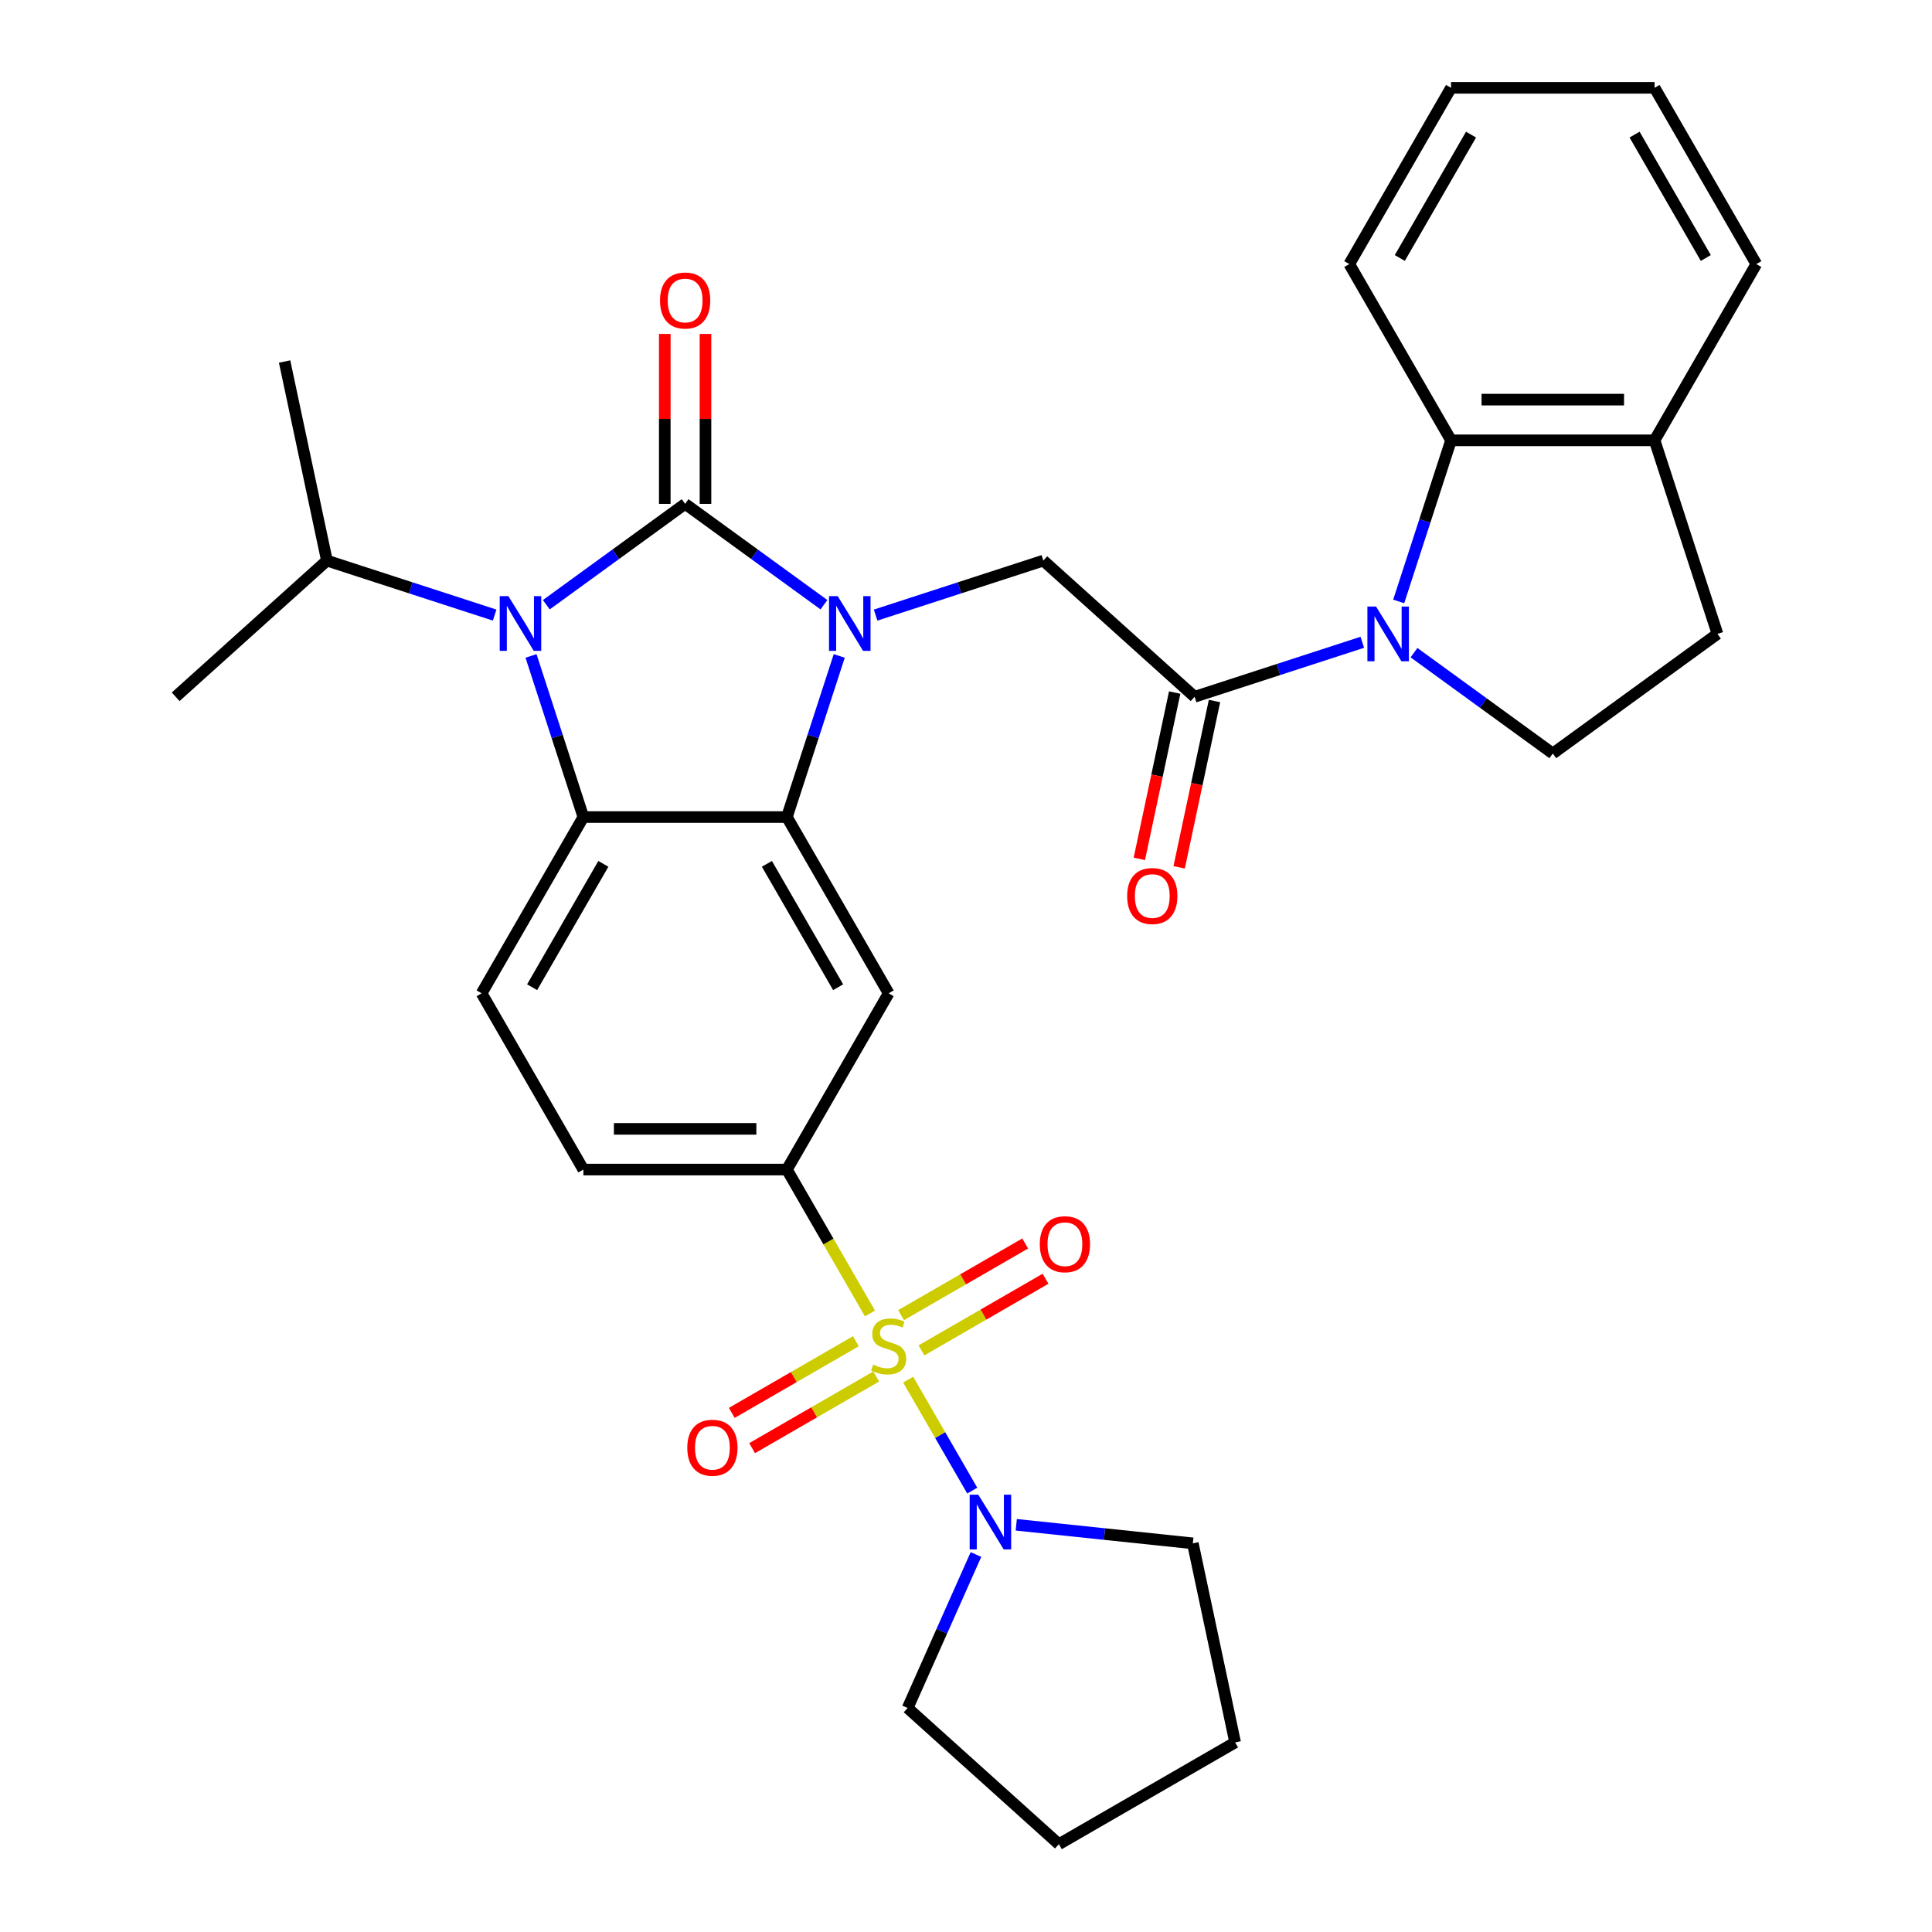 <?xml version='1.0' encoding='iso-8859-1'?>
<svg version='1.1' baseProfile='full'
              xmlns='http://www.w3.org/2000/svg'
                      xmlns:rdkit='http://www.rdkit.org/xml'
                      xmlns:xlink='http://www.w3.org/1999/xlink'
                  xml:space='preserve'
width='1000px' height='1000px' viewBox='0 0 1000 1000'>
<!-- END OF HEADER -->
<rect style='opacity:1.0;fill:#FFFFFF;stroke:none' width='1000' height='1000' x='0' y='0'> </rect>
<path class='bond-0' d='M 354.623,260.799 L 390.548,286.9' style='fill:none;fill-rule:evenodd;stroke:#000000;stroke-width:6px;stroke-linecap:butt;stroke-linejoin:miter;stroke-opacity:1' />
<path class='bond-0' d='M 390.548,286.9 L 426.474,313.001' style='fill:none;fill-rule:evenodd;stroke:#0000FF;stroke-width:6px;stroke-linecap:butt;stroke-linejoin:miter;stroke-opacity:1' />
<path class='bond-2' d='M 354.623,260.799 L 318.698,286.9' style='fill:none;fill-rule:evenodd;stroke:#000000;stroke-width:6px;stroke-linecap:butt;stroke-linejoin:miter;stroke-opacity:1' />
<path class='bond-2' d='M 318.698,286.9 L 282.773,313.001' style='fill:none;fill-rule:evenodd;stroke:#0000FF;stroke-width:6px;stroke-linecap:butt;stroke-linejoin:miter;stroke-opacity:1' />
<path class='bond-14' d='M 365.158,260.799 L 365.158,216.824' style='fill:none;fill-rule:evenodd;stroke:#000000;stroke-width:6px;stroke-linecap:butt;stroke-linejoin:miter;stroke-opacity:1' />
<path class='bond-14' d='M 365.158,216.824 L 365.158,172.85' style='fill:none;fill-rule:evenodd;stroke:#FF0000;stroke-width:6px;stroke-linecap:butt;stroke-linejoin:miter;stroke-opacity:1' />
<path class='bond-14' d='M 344.089,260.799 L 344.089,216.824' style='fill:none;fill-rule:evenodd;stroke:#000000;stroke-width:6px;stroke-linecap:butt;stroke-linejoin:miter;stroke-opacity:1' />
<path class='bond-14' d='M 344.089,216.824 L 344.089,172.85' style='fill:none;fill-rule:evenodd;stroke:#FF0000;stroke-width:6px;stroke-linecap:butt;stroke-linejoin:miter;stroke-opacity:1' />
<path class='bond-3' d='M 434.391,339.511 L 420.843,381.208' style='fill:none;fill-rule:evenodd;stroke:#0000FF;stroke-width:6px;stroke-linecap:butt;stroke-linejoin:miter;stroke-opacity:1' />
<path class='bond-3' d='M 420.843,381.208 L 407.295,422.904' style='fill:none;fill-rule:evenodd;stroke:#000000;stroke-width:6px;stroke-linecap:butt;stroke-linejoin:miter;stroke-opacity:1' />
<path class='bond-7' d='M 453.221,318.372 L 496.627,304.269' style='fill:none;fill-rule:evenodd;stroke:#0000FF;stroke-width:6px;stroke-linecap:butt;stroke-linejoin:miter;stroke-opacity:1' />
<path class='bond-7' d='M 496.627,304.269 L 540.034,290.165' style='fill:none;fill-rule:evenodd;stroke:#000000;stroke-width:6px;stroke-linecap:butt;stroke-linejoin:miter;stroke-opacity:1' />
<path class='bond-1' d='M 450.293,679.839 L 428.794,642.601' style='fill:none;fill-rule:evenodd;stroke:#CCCC00;stroke-width:6px;stroke-linecap:butt;stroke-linejoin:miter;stroke-opacity:1' />
<path class='bond-1' d='M 428.794,642.601 L 407.295,605.363' style='fill:none;fill-rule:evenodd;stroke:#000000;stroke-width:6px;stroke-linecap:butt;stroke-linejoin:miter;stroke-opacity:1' />
<path class='bond-10' d='M 470.077,714.106 L 486.655,742.82' style='fill:none;fill-rule:evenodd;stroke:#CCCC00;stroke-width:6px;stroke-linecap:butt;stroke-linejoin:miter;stroke-opacity:1' />
<path class='bond-10' d='M 486.655,742.82 L 503.233,771.534' style='fill:none;fill-rule:evenodd;stroke:#0000FF;stroke-width:6px;stroke-linecap:butt;stroke-linejoin:miter;stroke-opacity:1' />
<path class='bond-15' d='M 442.985,694.233 L 410.875,712.771' style='fill:none;fill-rule:evenodd;stroke:#CCCC00;stroke-width:6px;stroke-linecap:butt;stroke-linejoin:miter;stroke-opacity:1' />
<path class='bond-15' d='M 410.875,712.771 L 378.765,731.31' style='fill:none;fill-rule:evenodd;stroke:#FF0000;stroke-width:6px;stroke-linecap:butt;stroke-linejoin:miter;stroke-opacity:1' />
<path class='bond-15' d='M 453.519,712.478 L 421.409,731.017' style='fill:none;fill-rule:evenodd;stroke:#CCCC00;stroke-width:6px;stroke-linecap:butt;stroke-linejoin:miter;stroke-opacity:1' />
<path class='bond-15' d='M 421.409,731.017 L 389.299,749.556' style='fill:none;fill-rule:evenodd;stroke:#FF0000;stroke-width:6px;stroke-linecap:butt;stroke-linejoin:miter;stroke-opacity:1' />
<path class='bond-16' d='M 476.947,698.953 L 509.057,680.414' style='fill:none;fill-rule:evenodd;stroke:#CCCC00;stroke-width:6px;stroke-linecap:butt;stroke-linejoin:miter;stroke-opacity:1' />
<path class='bond-16' d='M 509.057,680.414 L 541.167,661.875' style='fill:none;fill-rule:evenodd;stroke:#FF0000;stroke-width:6px;stroke-linecap:butt;stroke-linejoin:miter;stroke-opacity:1' />
<path class='bond-16' d='M 466.412,680.707 L 498.523,662.168' style='fill:none;fill-rule:evenodd;stroke:#CCCC00;stroke-width:6px;stroke-linecap:butt;stroke-linejoin:miter;stroke-opacity:1' />
<path class='bond-16' d='M 498.523,662.168 L 530.633,643.629' style='fill:none;fill-rule:evenodd;stroke:#FF0000;stroke-width:6px;stroke-linecap:butt;stroke-linejoin:miter;stroke-opacity:1' />
<path class='bond-4' d='M 274.856,339.511 L 288.404,381.208' style='fill:none;fill-rule:evenodd;stroke:#0000FF;stroke-width:6px;stroke-linecap:butt;stroke-linejoin:miter;stroke-opacity:1' />
<path class='bond-4' d='M 288.404,381.208 L 301.952,422.904' style='fill:none;fill-rule:evenodd;stroke:#000000;stroke-width:6px;stroke-linecap:butt;stroke-linejoin:miter;stroke-opacity:1' />
<path class='bond-20' d='M 256.026,318.372 L 212.619,304.269' style='fill:none;fill-rule:evenodd;stroke:#0000FF;stroke-width:6px;stroke-linecap:butt;stroke-linejoin:miter;stroke-opacity:1' />
<path class='bond-20' d='M 212.619,304.269 L 169.212,290.165' style='fill:none;fill-rule:evenodd;stroke:#000000;stroke-width:6px;stroke-linecap:butt;stroke-linejoin:miter;stroke-opacity:1' />
<path class='bond-9' d='M 407.295,422.904 L 459.966,514.134' style='fill:none;fill-rule:evenodd;stroke:#000000;stroke-width:6px;stroke-linecap:butt;stroke-linejoin:miter;stroke-opacity:1' />
<path class='bond-9' d='M 396.949,447.123 L 433.819,510.984' style='fill:none;fill-rule:evenodd;stroke:#000000;stroke-width:6px;stroke-linecap:butt;stroke-linejoin:miter;stroke-opacity:1' />
<path class='bond-32' d='M 407.295,422.904 L 301.952,422.904' style='fill:none;fill-rule:evenodd;stroke:#000000;stroke-width:6px;stroke-linecap:butt;stroke-linejoin:miter;stroke-opacity:1' />
<path class='bond-13' d='M 301.952,422.904 L 249.281,514.134' style='fill:none;fill-rule:evenodd;stroke:#000000;stroke-width:6px;stroke-linecap:butt;stroke-linejoin:miter;stroke-opacity:1' />
<path class='bond-13' d='M 312.297,447.123 L 275.427,510.984' style='fill:none;fill-rule:evenodd;stroke:#000000;stroke-width:6px;stroke-linecap:butt;stroke-linejoin:miter;stroke-opacity:1' />
<path class='bond-5' d='M 705.132,332.446 L 661.726,346.549' style='fill:none;fill-rule:evenodd;stroke:#0000FF;stroke-width:6px;stroke-linecap:butt;stroke-linejoin:miter;stroke-opacity:1' />
<path class='bond-5' d='M 661.726,346.549 L 618.319,360.653' style='fill:none;fill-rule:evenodd;stroke:#000000;stroke-width:6px;stroke-linecap:butt;stroke-linejoin:miter;stroke-opacity:1' />
<path class='bond-11' d='M 723.962,311.307 L 737.51,269.61' style='fill:none;fill-rule:evenodd;stroke:#0000FF;stroke-width:6px;stroke-linecap:butt;stroke-linejoin:miter;stroke-opacity:1' />
<path class='bond-11' d='M 737.51,269.61 L 751.058,227.913' style='fill:none;fill-rule:evenodd;stroke:#000000;stroke-width:6px;stroke-linecap:butt;stroke-linejoin:miter;stroke-opacity:1' />
<path class='bond-12' d='M 731.879,337.817 L 767.805,363.918' style='fill:none;fill-rule:evenodd;stroke:#0000FF;stroke-width:6px;stroke-linecap:butt;stroke-linejoin:miter;stroke-opacity:1' />
<path class='bond-12' d='M 767.805,363.918 L 803.73,390.019' style='fill:none;fill-rule:evenodd;stroke:#000000;stroke-width:6px;stroke-linecap:butt;stroke-linejoin:miter;stroke-opacity:1' />
<path class='bond-6' d='M 618.319,360.653 L 540.034,290.165' style='fill:none;fill-rule:evenodd;stroke:#000000;stroke-width:6px;stroke-linecap:butt;stroke-linejoin:miter;stroke-opacity:1' />
<path class='bond-19' d='M 608.015,358.463 L 598.866,401.506' style='fill:none;fill-rule:evenodd;stroke:#000000;stroke-width:6px;stroke-linecap:butt;stroke-linejoin:miter;stroke-opacity:1' />
<path class='bond-19' d='M 598.866,401.506 L 589.716,444.55' style='fill:none;fill-rule:evenodd;stroke:#FF0000;stroke-width:6px;stroke-linecap:butt;stroke-linejoin:miter;stroke-opacity:1' />
<path class='bond-19' d='M 628.623,362.843 L 619.474,405.887' style='fill:none;fill-rule:evenodd;stroke:#000000;stroke-width:6px;stroke-linecap:butt;stroke-linejoin:miter;stroke-opacity:1' />
<path class='bond-19' d='M 619.474,405.887 L 610.325,448.93' style='fill:none;fill-rule:evenodd;stroke:#FF0000;stroke-width:6px;stroke-linecap:butt;stroke-linejoin:miter;stroke-opacity:1' />
<path class='bond-8' d='M 407.295,605.363 L 459.966,514.134' style='fill:none;fill-rule:evenodd;stroke:#000000;stroke-width:6px;stroke-linecap:butt;stroke-linejoin:miter;stroke-opacity:1' />
<path class='bond-33' d='M 407.295,605.363 L 301.952,605.363' style='fill:none;fill-rule:evenodd;stroke:#000000;stroke-width:6px;stroke-linecap:butt;stroke-linejoin:miter;stroke-opacity:1' />
<path class='bond-33' d='M 391.493,584.295 L 317.753,584.295' style='fill:none;fill-rule:evenodd;stroke:#000000;stroke-width:6px;stroke-linecap:butt;stroke-linejoin:miter;stroke-opacity:1' />
<path class='bond-22' d='M 526.011,789.228 L 571.707,794.031' style='fill:none;fill-rule:evenodd;stroke:#0000FF;stroke-width:6px;stroke-linecap:butt;stroke-linejoin:miter;stroke-opacity:1' />
<path class='bond-22' d='M 571.707,794.031 L 617.403,798.833' style='fill:none;fill-rule:evenodd;stroke:#000000;stroke-width:6px;stroke-linecap:butt;stroke-linejoin:miter;stroke-opacity:1' />
<path class='bond-23' d='M 505.16,804.616 L 487.475,844.337' style='fill:none;fill-rule:evenodd;stroke:#0000FF;stroke-width:6px;stroke-linecap:butt;stroke-linejoin:miter;stroke-opacity:1' />
<path class='bond-23' d='M 487.475,844.337 L 469.791,884.057' style='fill:none;fill-rule:evenodd;stroke:#000000;stroke-width:6px;stroke-linecap:butt;stroke-linejoin:miter;stroke-opacity:1' />
<path class='bond-17' d='M 751.058,227.913 L 856.401,227.913' style='fill:none;fill-rule:evenodd;stroke:#000000;stroke-width:6px;stroke-linecap:butt;stroke-linejoin:miter;stroke-opacity:1' />
<path class='bond-17' d='M 766.86,206.845 L 840.6,206.845' style='fill:none;fill-rule:evenodd;stroke:#000000;stroke-width:6px;stroke-linecap:butt;stroke-linejoin:miter;stroke-opacity:1' />
<path class='bond-24' d='M 751.058,227.913 L 698.387,136.684' style='fill:none;fill-rule:evenodd;stroke:#000000;stroke-width:6px;stroke-linecap:butt;stroke-linejoin:miter;stroke-opacity:1' />
<path class='bond-21' d='M 803.73,390.019 L 888.954,328.1' style='fill:none;fill-rule:evenodd;stroke:#000000;stroke-width:6px;stroke-linecap:butt;stroke-linejoin:miter;stroke-opacity:1' />
<path class='bond-18' d='M 249.281,514.134 L 301.952,605.363' style='fill:none;fill-rule:evenodd;stroke:#000000;stroke-width:6px;stroke-linecap:butt;stroke-linejoin:miter;stroke-opacity:1' />
<path class='bond-25' d='M 856.401,227.913 L 909.072,136.684' style='fill:none;fill-rule:evenodd;stroke:#000000;stroke-width:6px;stroke-linecap:butt;stroke-linejoin:miter;stroke-opacity:1' />
<path class='bond-34' d='M 856.401,227.913 L 888.954,328.1' style='fill:none;fill-rule:evenodd;stroke:#000000;stroke-width:6px;stroke-linecap:butt;stroke-linejoin:miter;stroke-opacity:1' />
<path class='bond-26' d='M 169.212,290.165 L 147.31,187.124' style='fill:none;fill-rule:evenodd;stroke:#000000;stroke-width:6px;stroke-linecap:butt;stroke-linejoin:miter;stroke-opacity:1' />
<path class='bond-27' d='M 169.212,290.165 L 90.927,360.653' style='fill:none;fill-rule:evenodd;stroke:#000000;stroke-width:6px;stroke-linecap:butt;stroke-linejoin:miter;stroke-opacity:1' />
<path class='bond-28' d='M 617.403,798.833 L 639.305,901.874' style='fill:none;fill-rule:evenodd;stroke:#000000;stroke-width:6px;stroke-linecap:butt;stroke-linejoin:miter;stroke-opacity:1' />
<path class='bond-29' d='M 469.791,884.057 L 548.075,954.545' style='fill:none;fill-rule:evenodd;stroke:#000000;stroke-width:6px;stroke-linecap:butt;stroke-linejoin:miter;stroke-opacity:1' />
<path class='bond-30' d='M 698.387,136.684 L 751.058,45.455' style='fill:none;fill-rule:evenodd;stroke:#000000;stroke-width:6px;stroke-linecap:butt;stroke-linejoin:miter;stroke-opacity:1' />
<path class='bond-30' d='M 724.534,133.534 L 761.404,69.673' style='fill:none;fill-rule:evenodd;stroke:#000000;stroke-width:6px;stroke-linecap:butt;stroke-linejoin:miter;stroke-opacity:1' />
<path class='bond-35' d='M 909.072,136.684 L 856.401,45.455' style='fill:none;fill-rule:evenodd;stroke:#000000;stroke-width:6px;stroke-linecap:butt;stroke-linejoin:miter;stroke-opacity:1' />
<path class='bond-35' d='M 882.926,133.534 L 846.056,69.673' style='fill:none;fill-rule:evenodd;stroke:#000000;stroke-width:6px;stroke-linecap:butt;stroke-linejoin:miter;stroke-opacity:1' />
<path class='bond-36' d='M 639.305,901.874 L 548.075,954.545' style='fill:none;fill-rule:evenodd;stroke:#000000;stroke-width:6px;stroke-linecap:butt;stroke-linejoin:miter;stroke-opacity:1' />
<path class='bond-31' d='M 751.058,45.455 L 856.401,45.455' style='fill:none;fill-rule:evenodd;stroke:#000000;stroke-width:6px;stroke-linecap:butt;stroke-linejoin:miter;stroke-opacity:1' />
<path  class='atom-1' d='M 433.587 308.558
L 442.867 323.558
Q 443.787 325.038, 445.267 327.718
Q 446.747 330.398, 446.827 330.558
L 446.827 308.558
L 450.587 308.558
L 450.587 336.878
L 446.707 336.878
L 436.747 320.478
Q 435.587 318.558, 434.347 316.358
Q 433.147 314.158, 432.787 313.478
L 432.787 336.878
L 429.107 336.878
L 429.107 308.558
L 433.587 308.558
' fill='#0000FF'/>
<path  class='atom-2' d='M 451.966 706.313
Q 452.286 706.433, 453.606 706.993
Q 454.926 707.553, 456.366 707.913
Q 457.846 708.233, 459.286 708.233
Q 461.966 708.233, 463.526 706.953
Q 465.086 705.633, 465.086 703.353
Q 465.086 701.793, 464.286 700.833
Q 463.526 699.873, 462.326 699.353
Q 461.126 698.833, 459.126 698.233
Q 456.606 697.473, 455.086 696.753
Q 453.606 696.033, 452.526 694.513
Q 451.486 692.993, 451.486 690.433
Q 451.486 686.873, 453.886 684.673
Q 456.326 682.473, 461.126 682.473
Q 464.406 682.473, 468.126 684.033
L 467.206 687.113
Q 463.806 685.713, 461.246 685.713
Q 458.486 685.713, 456.966 686.873
Q 455.446 687.993, 455.486 689.953
Q 455.486 691.473, 456.246 692.393
Q 457.046 693.313, 458.166 693.833
Q 459.326 694.353, 461.246 694.953
Q 463.806 695.753, 465.326 696.553
Q 466.846 697.353, 467.926 698.993
Q 469.046 700.593, 469.046 703.353
Q 469.046 707.273, 466.406 709.393
Q 463.806 711.473, 459.446 711.473
Q 456.926 711.473, 455.006 710.913
Q 453.126 710.393, 450.886 709.473
L 451.966 706.313
' fill='#CCCC00'/>
<path  class='atom-3' d='M 263.139 308.558
L 272.419 323.558
Q 273.339 325.038, 274.819 327.718
Q 276.299 330.398, 276.379 330.558
L 276.379 308.558
L 280.139 308.558
L 280.139 336.878
L 276.259 336.878
L 266.299 320.478
Q 265.139 318.558, 263.899 316.358
Q 262.699 314.158, 262.339 313.478
L 262.339 336.878
L 258.659 336.878
L 258.659 308.558
L 263.139 308.558
' fill='#0000FF'/>
<path  class='atom-6' d='M 712.246 313.94
L 721.526 328.94
Q 722.446 330.42, 723.926 333.1
Q 725.406 335.78, 725.486 335.94
L 725.486 313.94
L 729.246 313.94
L 729.246 342.26
L 725.366 342.26
L 715.406 325.86
Q 714.246 323.94, 713.006 321.74
Q 711.806 319.54, 711.446 318.86
L 711.446 342.26
L 707.766 342.26
L 707.766 313.94
L 712.246 313.94
' fill='#0000FF'/>
<path  class='atom-11' d='M 506.377 773.662
L 515.657 788.662
Q 516.577 790.142, 518.057 792.822
Q 519.537 795.502, 519.617 795.662
L 519.617 773.662
L 523.377 773.662
L 523.377 801.982
L 519.497 801.982
L 509.537 785.582
Q 508.377 783.662, 507.137 781.462
Q 505.937 779.262, 505.577 778.582
L 505.577 801.982
L 501.897 801.982
L 501.897 773.662
L 506.377 773.662
' fill='#0000FF'/>
<path  class='atom-15' d='M 341.623 155.536
Q 341.623 148.736, 344.983 144.936
Q 348.343 141.136, 354.623 141.136
Q 360.903 141.136, 364.263 144.936
Q 367.623 148.736, 367.623 155.536
Q 367.623 162.416, 364.223 166.336
Q 360.823 170.216, 354.623 170.216
Q 348.383 170.216, 344.983 166.336
Q 341.623 162.456, 341.623 155.536
M 354.623 167.016
Q 358.943 167.016, 361.263 164.136
Q 363.623 161.216, 363.623 155.536
Q 363.623 149.976, 361.263 147.176
Q 358.943 144.336, 354.623 144.336
Q 350.303 144.336, 347.943 147.136
Q 345.623 149.936, 345.623 155.536
Q 345.623 161.256, 347.943 164.136
Q 350.303 167.016, 354.623 167.016
' fill='#FF0000'/>
<path  class='atom-16' d='M 355.736 749.344
Q 355.736 742.544, 359.096 738.744
Q 362.456 734.944, 368.736 734.944
Q 375.016 734.944, 378.376 738.744
Q 381.736 742.544, 381.736 749.344
Q 381.736 756.224, 378.336 760.144
Q 374.936 764.024, 368.736 764.024
Q 362.496 764.024, 359.096 760.144
Q 355.736 756.264, 355.736 749.344
M 368.736 760.824
Q 373.056 760.824, 375.376 757.944
Q 377.736 755.024, 377.736 749.344
Q 377.736 743.784, 375.376 740.984
Q 373.056 738.144, 368.736 738.144
Q 364.416 738.144, 362.056 740.944
Q 359.736 743.744, 359.736 749.344
Q 359.736 755.064, 362.056 757.944
Q 364.416 760.824, 368.736 760.824
' fill='#FF0000'/>
<path  class='atom-17' d='M 538.195 644.001
Q 538.195 637.201, 541.555 633.401
Q 544.915 629.601, 551.195 629.601
Q 557.475 629.601, 560.835 633.401
Q 564.195 637.201, 564.195 644.001
Q 564.195 650.881, 560.795 654.801
Q 557.395 658.681, 551.195 658.681
Q 544.955 658.681, 541.555 654.801
Q 538.195 650.921, 538.195 644.001
M 551.195 655.481
Q 555.515 655.481, 557.835 652.601
Q 560.195 649.681, 560.195 644.001
Q 560.195 638.441, 557.835 635.641
Q 555.515 632.801, 551.195 632.801
Q 546.875 632.801, 544.515 635.601
Q 542.195 638.401, 542.195 644.001
Q 542.195 649.721, 544.515 652.601
Q 546.875 655.481, 551.195 655.481
' fill='#FF0000'/>
<path  class='atom-20' d='M 583.417 463.774
Q 583.417 456.974, 586.777 453.174
Q 590.137 449.374, 596.417 449.374
Q 602.697 449.374, 606.057 453.174
Q 609.417 456.974, 609.417 463.774
Q 609.417 470.654, 606.017 474.574
Q 602.617 478.454, 596.417 478.454
Q 590.177 478.454, 586.777 474.574
Q 583.417 470.694, 583.417 463.774
M 596.417 475.254
Q 600.737 475.254, 603.057 472.374
Q 605.417 469.454, 605.417 463.774
Q 605.417 458.214, 603.057 455.414
Q 600.737 452.574, 596.417 452.574
Q 592.097 452.574, 589.737 455.374
Q 587.417 458.174, 587.417 463.774
Q 587.417 469.494, 589.737 472.374
Q 592.097 475.254, 596.417 475.254
' fill='#FF0000'/>
</svg>
